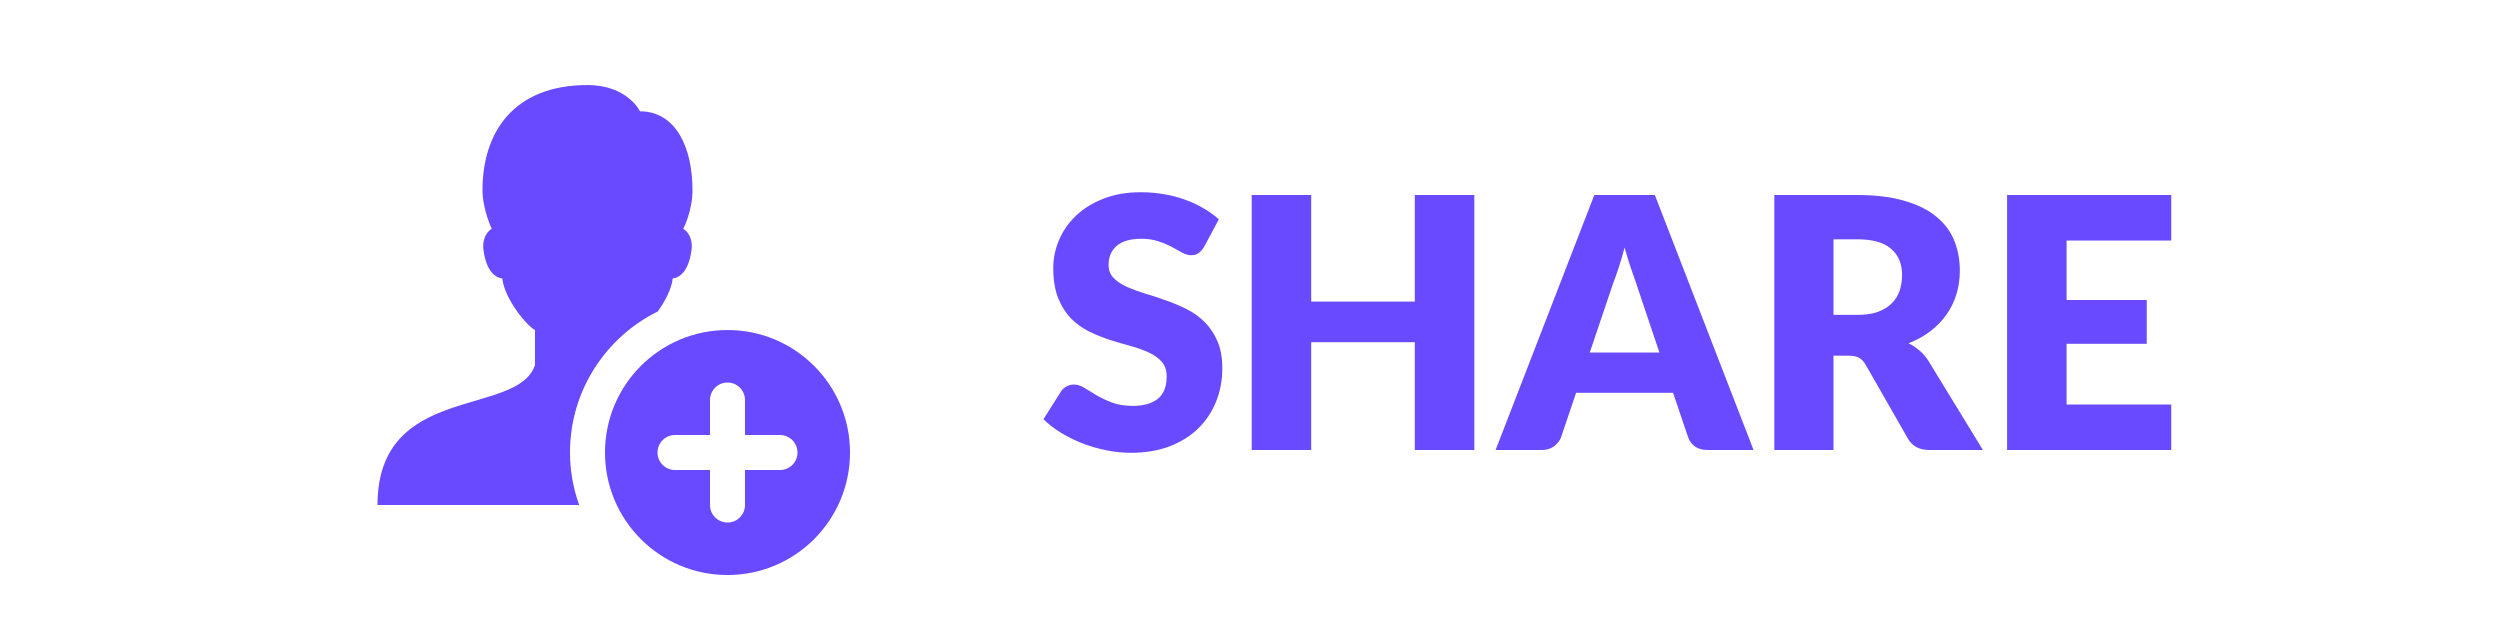 <svg width="200" height="50" viewBox="0 0 200 50" fill="none" xmlns="http://www.w3.org/2000/svg">
<path d="M96.329 19.746C96.189 19.97 96.04 20.138 95.881 20.25C95.732 20.362 95.536 20.418 95.293 20.418C95.079 20.418 94.845 20.353 94.593 20.222C94.351 20.082 94.071 19.928 93.753 19.76C93.445 19.592 93.091 19.443 92.689 19.312C92.288 19.172 91.831 19.102 91.317 19.102C90.431 19.102 89.768 19.293 89.329 19.676C88.9 20.049 88.685 20.558 88.685 21.202C88.685 21.613 88.816 21.953 89.077 22.224C89.339 22.495 89.679 22.728 90.099 22.924C90.529 23.12 91.014 23.302 91.555 23.47C92.106 23.629 92.666 23.811 93.235 24.016C93.805 24.212 94.36 24.445 94.901 24.716C95.452 24.987 95.937 25.332 96.357 25.752C96.787 26.172 97.132 26.685 97.393 27.292C97.655 27.889 97.785 28.613 97.785 29.462C97.785 30.405 97.622 31.287 97.295 32.108C96.969 32.929 96.493 33.648 95.867 34.264C95.251 34.871 94.486 35.351 93.571 35.706C92.666 36.051 91.635 36.224 90.477 36.224C89.843 36.224 89.194 36.159 88.531 36.028C87.878 35.897 87.243 35.715 86.627 35.482C86.011 35.239 85.433 34.955 84.891 34.628C84.35 34.301 83.879 33.937 83.477 33.536L84.877 31.324C84.98 31.156 85.125 31.021 85.311 30.918C85.498 30.815 85.699 30.764 85.913 30.764C86.193 30.764 86.473 30.853 86.753 31.03C87.043 31.207 87.365 31.403 87.719 31.618C88.083 31.833 88.499 32.029 88.965 32.206C89.432 32.383 89.983 32.472 90.617 32.472C91.476 32.472 92.143 32.285 92.619 31.912C93.095 31.529 93.333 30.927 93.333 30.106C93.333 29.63 93.203 29.243 92.941 28.944C92.68 28.645 92.335 28.398 91.905 28.202C91.485 28.006 91.005 27.833 90.463 27.684C89.922 27.535 89.367 27.371 88.797 27.194C88.228 27.007 87.673 26.783 87.131 26.522C86.59 26.251 86.105 25.901 85.675 25.472C85.255 25.033 84.915 24.492 84.653 23.848C84.392 23.195 84.261 22.392 84.261 21.44C84.261 20.675 84.415 19.928 84.723 19.2C85.031 18.472 85.484 17.823 86.081 17.254C86.679 16.685 87.411 16.232 88.279 15.896C89.147 15.551 90.141 15.378 91.261 15.378C91.887 15.378 92.493 15.429 93.081 15.532C93.679 15.625 94.243 15.77 94.775 15.966C95.307 16.153 95.802 16.381 96.259 16.652C96.726 16.913 97.141 17.212 97.505 17.548L96.329 19.746ZM117.945 36H113.185V27.376H104.897V36H100.137V15.602H104.897V24.128H113.185V15.602H117.945V36ZM140.285 36H136.617C136.206 36 135.866 35.907 135.595 35.72C135.334 35.524 135.152 35.277 135.049 34.978L133.845 31.422H126.089L124.885 34.978C124.792 35.239 124.61 35.477 124.339 35.692C124.068 35.897 123.737 36 123.345 36H119.649L127.545 15.602H132.389L140.285 36ZM127.181 28.202H132.753L130.877 22.616C130.756 22.261 130.611 21.846 130.443 21.37C130.284 20.885 130.126 20.362 129.967 19.802C129.818 20.371 129.664 20.899 129.505 21.384C129.346 21.869 129.197 22.289 129.057 22.644L127.181 28.202ZM146.678 28.454V36H141.946V15.602H148.582C150.056 15.602 151.312 15.756 152.348 16.064C153.393 16.363 154.242 16.783 154.896 17.324C155.558 17.865 156.039 18.505 156.338 19.242C156.636 19.979 156.786 20.782 156.786 21.65C156.786 22.313 156.697 22.938 156.52 23.526C156.342 24.114 156.076 24.66 155.722 25.164C155.376 25.659 154.947 26.102 154.434 26.494C153.93 26.886 153.346 27.208 152.684 27.46C153.001 27.619 153.295 27.815 153.566 28.048C153.846 28.281 154.088 28.566 154.294 28.902L158.634 36H154.35C153.556 36 152.987 35.701 152.642 35.104L149.254 29.182C149.104 28.921 148.927 28.734 148.722 28.622C148.526 28.51 148.246 28.454 147.882 28.454H146.678ZM146.678 25.192H148.582C149.226 25.192 149.772 25.113 150.22 24.954C150.677 24.786 151.05 24.557 151.34 24.268C151.629 23.979 151.839 23.643 151.97 23.26C152.1 22.868 152.166 22.448 152.166 22C152.166 21.104 151.872 20.404 151.284 19.9C150.705 19.396 149.804 19.144 148.582 19.144H146.678V25.192ZM173.699 15.602V19.242H165.327V24.002H171.739V27.502H165.327V32.36H173.699V36H160.567V15.602H173.699Z" fill="#694AFF"/>
<path d="M47 6.805C41.061 6.805 38.6 10.614 38.6 15.205C38.6 16.75 39.339 18.303 39.339 18.303C39.042 18.474 38.554 19.016 38.677 19.979C38.906 21.775 39.685 22.233 40.181 22.27C40.37 23.946 42.17 26.09 42.8 26.402V29.202C41.4 33.402 30.2 30.602 30.2 40.402H46.333C45.867 39.086 45.6 37.678 45.6 36.202C45.6 31.247 48.467 26.974 52.625 24.915C53.197 24.116 53.722 23.134 53.82 22.27C54.315 22.233 55.094 21.775 55.324 19.979C55.447 19.014 54.959 18.474 54.662 18.303C54.662 18.303 55.4 16.9 55.4 15.205C55.4 11.806 54.066 8.905 51.2 8.905C51.2 8.905 50.205 6.805 47 6.805ZM58.2 26.402C52.788 26.402 48.4 30.79 48.4 36.202C48.4 41.614 52.788 46.002 58.2 46.002C63.613 46.002 68 41.614 68 36.202C68 30.79 63.613 26.402 58.2 26.402ZM58.2 30.602C58.973 30.602 59.6 31.228 59.6 32.002V34.802H62.4C63.173 34.802 63.8 35.428 63.8 36.202C63.8 36.976 63.173 37.602 62.4 37.602H59.6V40.402C59.6 41.176 58.973 41.802 58.2 41.802C57.427 41.802 56.8 41.176 56.8 40.402V37.602H54C53.227 37.602 52.6 36.976 52.6 36.202C52.6 35.428 53.227 34.802 54 34.802H56.8V32.002C56.8 31.228 57.427 30.602 58.2 30.602Z" fill="#694AFF"/>
</svg>
